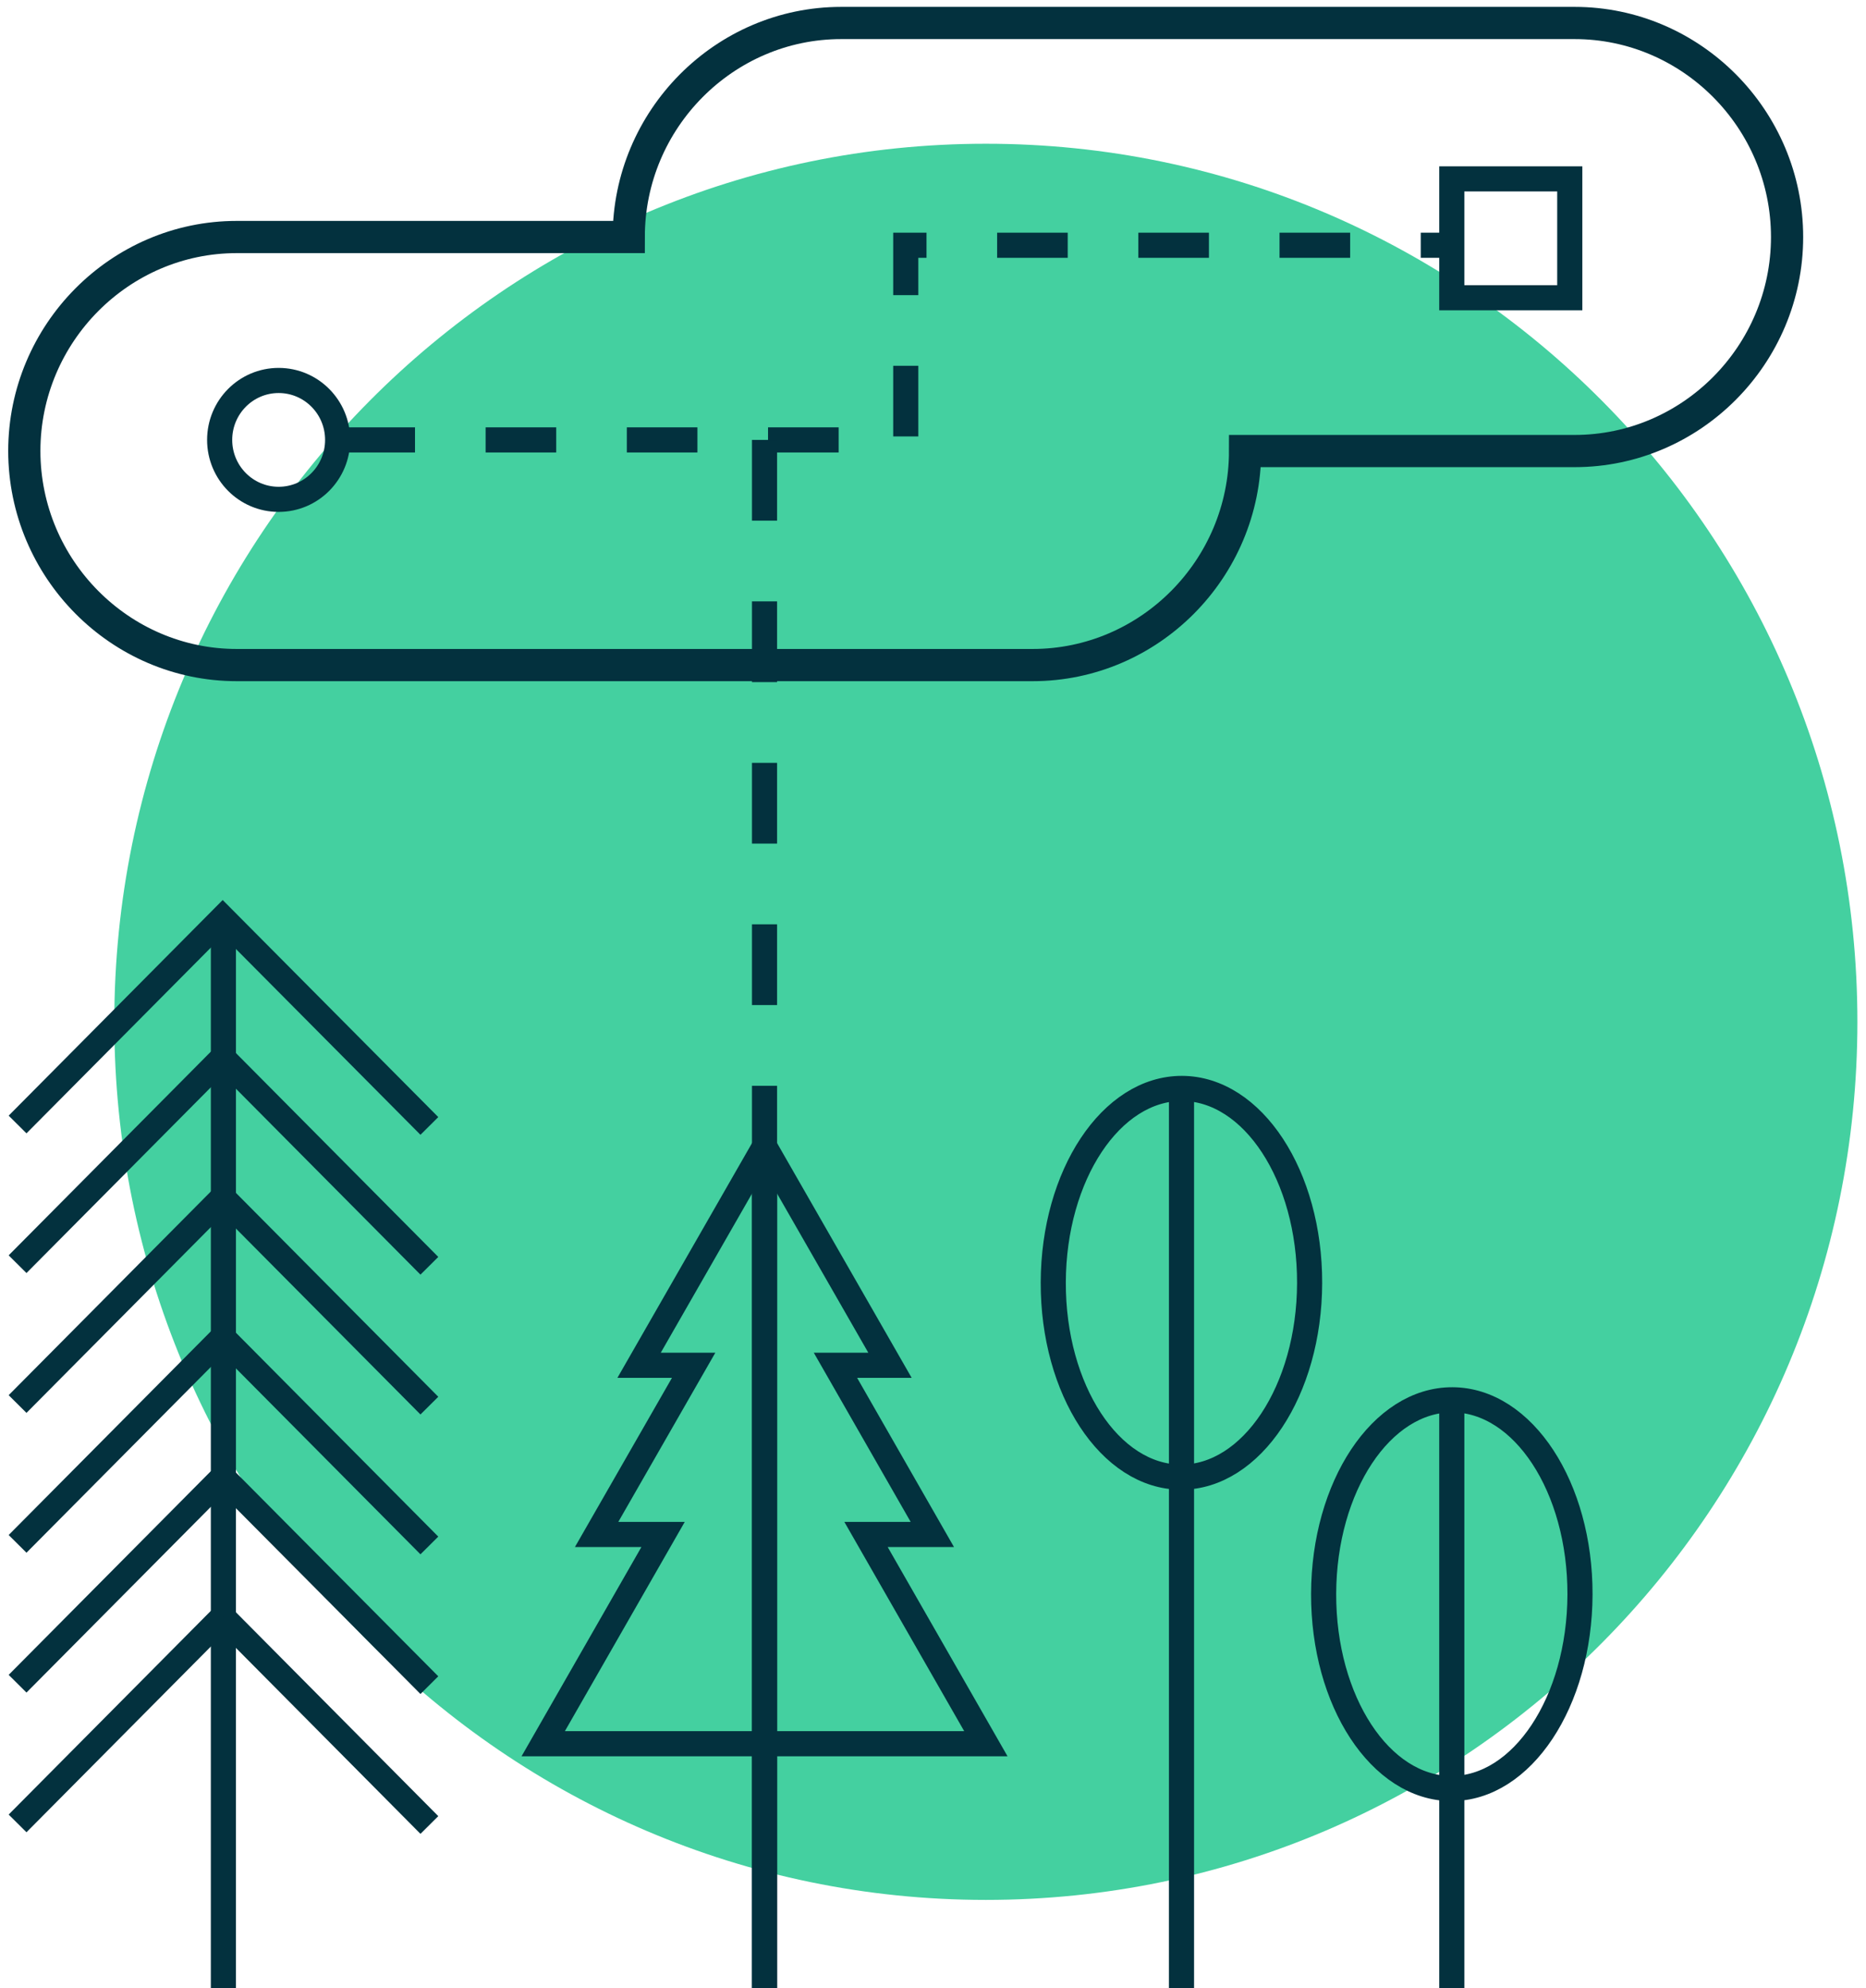 <svg width="185" height="197" viewBox="0 0 185 197" fill="none" xmlns="http://www.w3.org/2000/svg">
<g clip-path="url(#clip0)">
<path d="M97.74 188.259C145.461 188.259 184.147 149.304 184.147 101.251C184.147 53.198 145.461 14.243 97.74 14.243C50.018 14.243 11.332 53.198 11.332 101.251C11.332 149.304 50.018 188.259 97.74 188.259Z" fill="#44D0A0"/>
<path d="M156.644 158C156.674 147.363 151.01 138.724 143.992 138.704C136.973 138.683 131.259 147.288 131.228 157.925C131.197 168.561 136.861 177.2 143.88 177.221C150.898 177.242 156.613 168.636 156.644 158Z" stroke="#03313E" stroke-width="2.49" stroke-miterlimit="10"/>
<path d="M143.934 139.74V197" stroke="#03313E" stroke-width="2.49" stroke-miterlimit="10"/>
<path d="M129.839 127.147C129.87 116.511 124.205 107.872 117.187 107.851C110.169 107.83 104.454 116.436 104.423 127.072C104.392 137.708 110.057 146.348 117.075 146.368C124.093 146.389 129.808 137.783 129.839 127.147Z" stroke="#03313E" stroke-width="2.49" stroke-miterlimit="10"/>
<path d="M117.137 109.061V197" stroke="#03313E" stroke-width="2.49" stroke-miterlimit="10"/>
<path d="M97.742 172.784L85.86 152.049H92.434L82.829 135.284H88.236L75.799 113.603L63.361 135.284H68.769L59.149 152.049H65.738L53.855 172.784H97.742Z" stroke="#03313E" stroke-width="2.49" stroke-miterlimit="10"/>
<path d="M75.801 115.108V197" stroke="#03313E" stroke-width="2.49" stroke-miterlimit="10"/>
<path d="M75.801 118.017V197" stroke="#03313E" stroke-width="2.49" stroke-miterlimit="10"/>
<path d="M23.471 65.901H102.379C113.963 65.901 123.44 56.357 123.44 44.693H156.113C167.697 44.693 177.175 35.15 177.175 23.486C177.175 11.822 167.697 2.278 156.113 2.278H83.396C71.812 2.278 62.335 11.822 62.335 23.486H23.471C11.888 23.486 2.41 33.029 2.41 44.693C2.424 56.357 11.888 65.901 23.471 65.901Z" stroke="#03313E" stroke-width="3.192" stroke-miterlimit="10"/>
<path d="M22.148 92.195V197" stroke="#03313E" stroke-width="2.49" stroke-miterlimit="10"/>
<path d="M1.742 111.425L22.078 90.948L42.569 111.568" stroke="#03313E" stroke-width="2.49" stroke-miterlimit="10"/>
<path d="M1.742 125.267L22.078 104.791L42.569 125.425" stroke="#03313E" stroke-width="2.49" stroke-miterlimit="10"/>
<path d="M1.742 139.124L22.078 118.647L42.569 139.281" stroke="#03313E" stroke-width="2.49" stroke-miterlimit="10"/>
<path d="M1.742 152.98L22.078 132.504L42.569 153.138" stroke="#03313E" stroke-width="2.49" stroke-miterlimit="10"/>
<path d="M1.742 166.837L22.078 146.36L42.569 166.98" stroke="#03313E" stroke-width="2.49" stroke-miterlimit="10"/>
<path d="M1.742 180.679C1.742 180.679 19.73 162.567 21.878 160.403" stroke="#03313E" stroke-width="2.49" stroke-miterlimit="10"/>
<path d="M22.078 160.202C22.092 160.217 42.57 180.837 42.57 180.837" stroke="#03313E" stroke-width="2.49" stroke-miterlimit="10"/>
<path d="M34.145 43.59H89.8V24.302H144.601" stroke="#03313E" stroke-width="2.49" stroke-miterlimit="10" stroke-dasharray="7 7"/>
<path d="M155.631 17.725H143.934V29.504H155.631V17.725Z" stroke="#03313E" stroke-width="2.49" stroke-miterlimit="10"/>
<path d="M27.626 49.479C24.396 49.479 21.777 46.843 21.777 43.59C21.777 40.337 24.396 37.7 27.626 37.7C30.856 37.7 33.475 40.337 33.475 43.59C33.475 46.843 30.856 49.479 27.626 49.479Z" stroke="#03313E" stroke-width="2.49" stroke-miterlimit="10"/>
<path d="M75.797 43.59V118.017" stroke="#03313E" stroke-width="2.49" stroke-miterlimit="10" stroke-dasharray="8 8"/>
</g>
<defs>
<clipPath id="clip0">
<rect width="184" height="197" fill="white" transform="translate(0.148)"/>
</clipPath>
</defs>
</svg>
